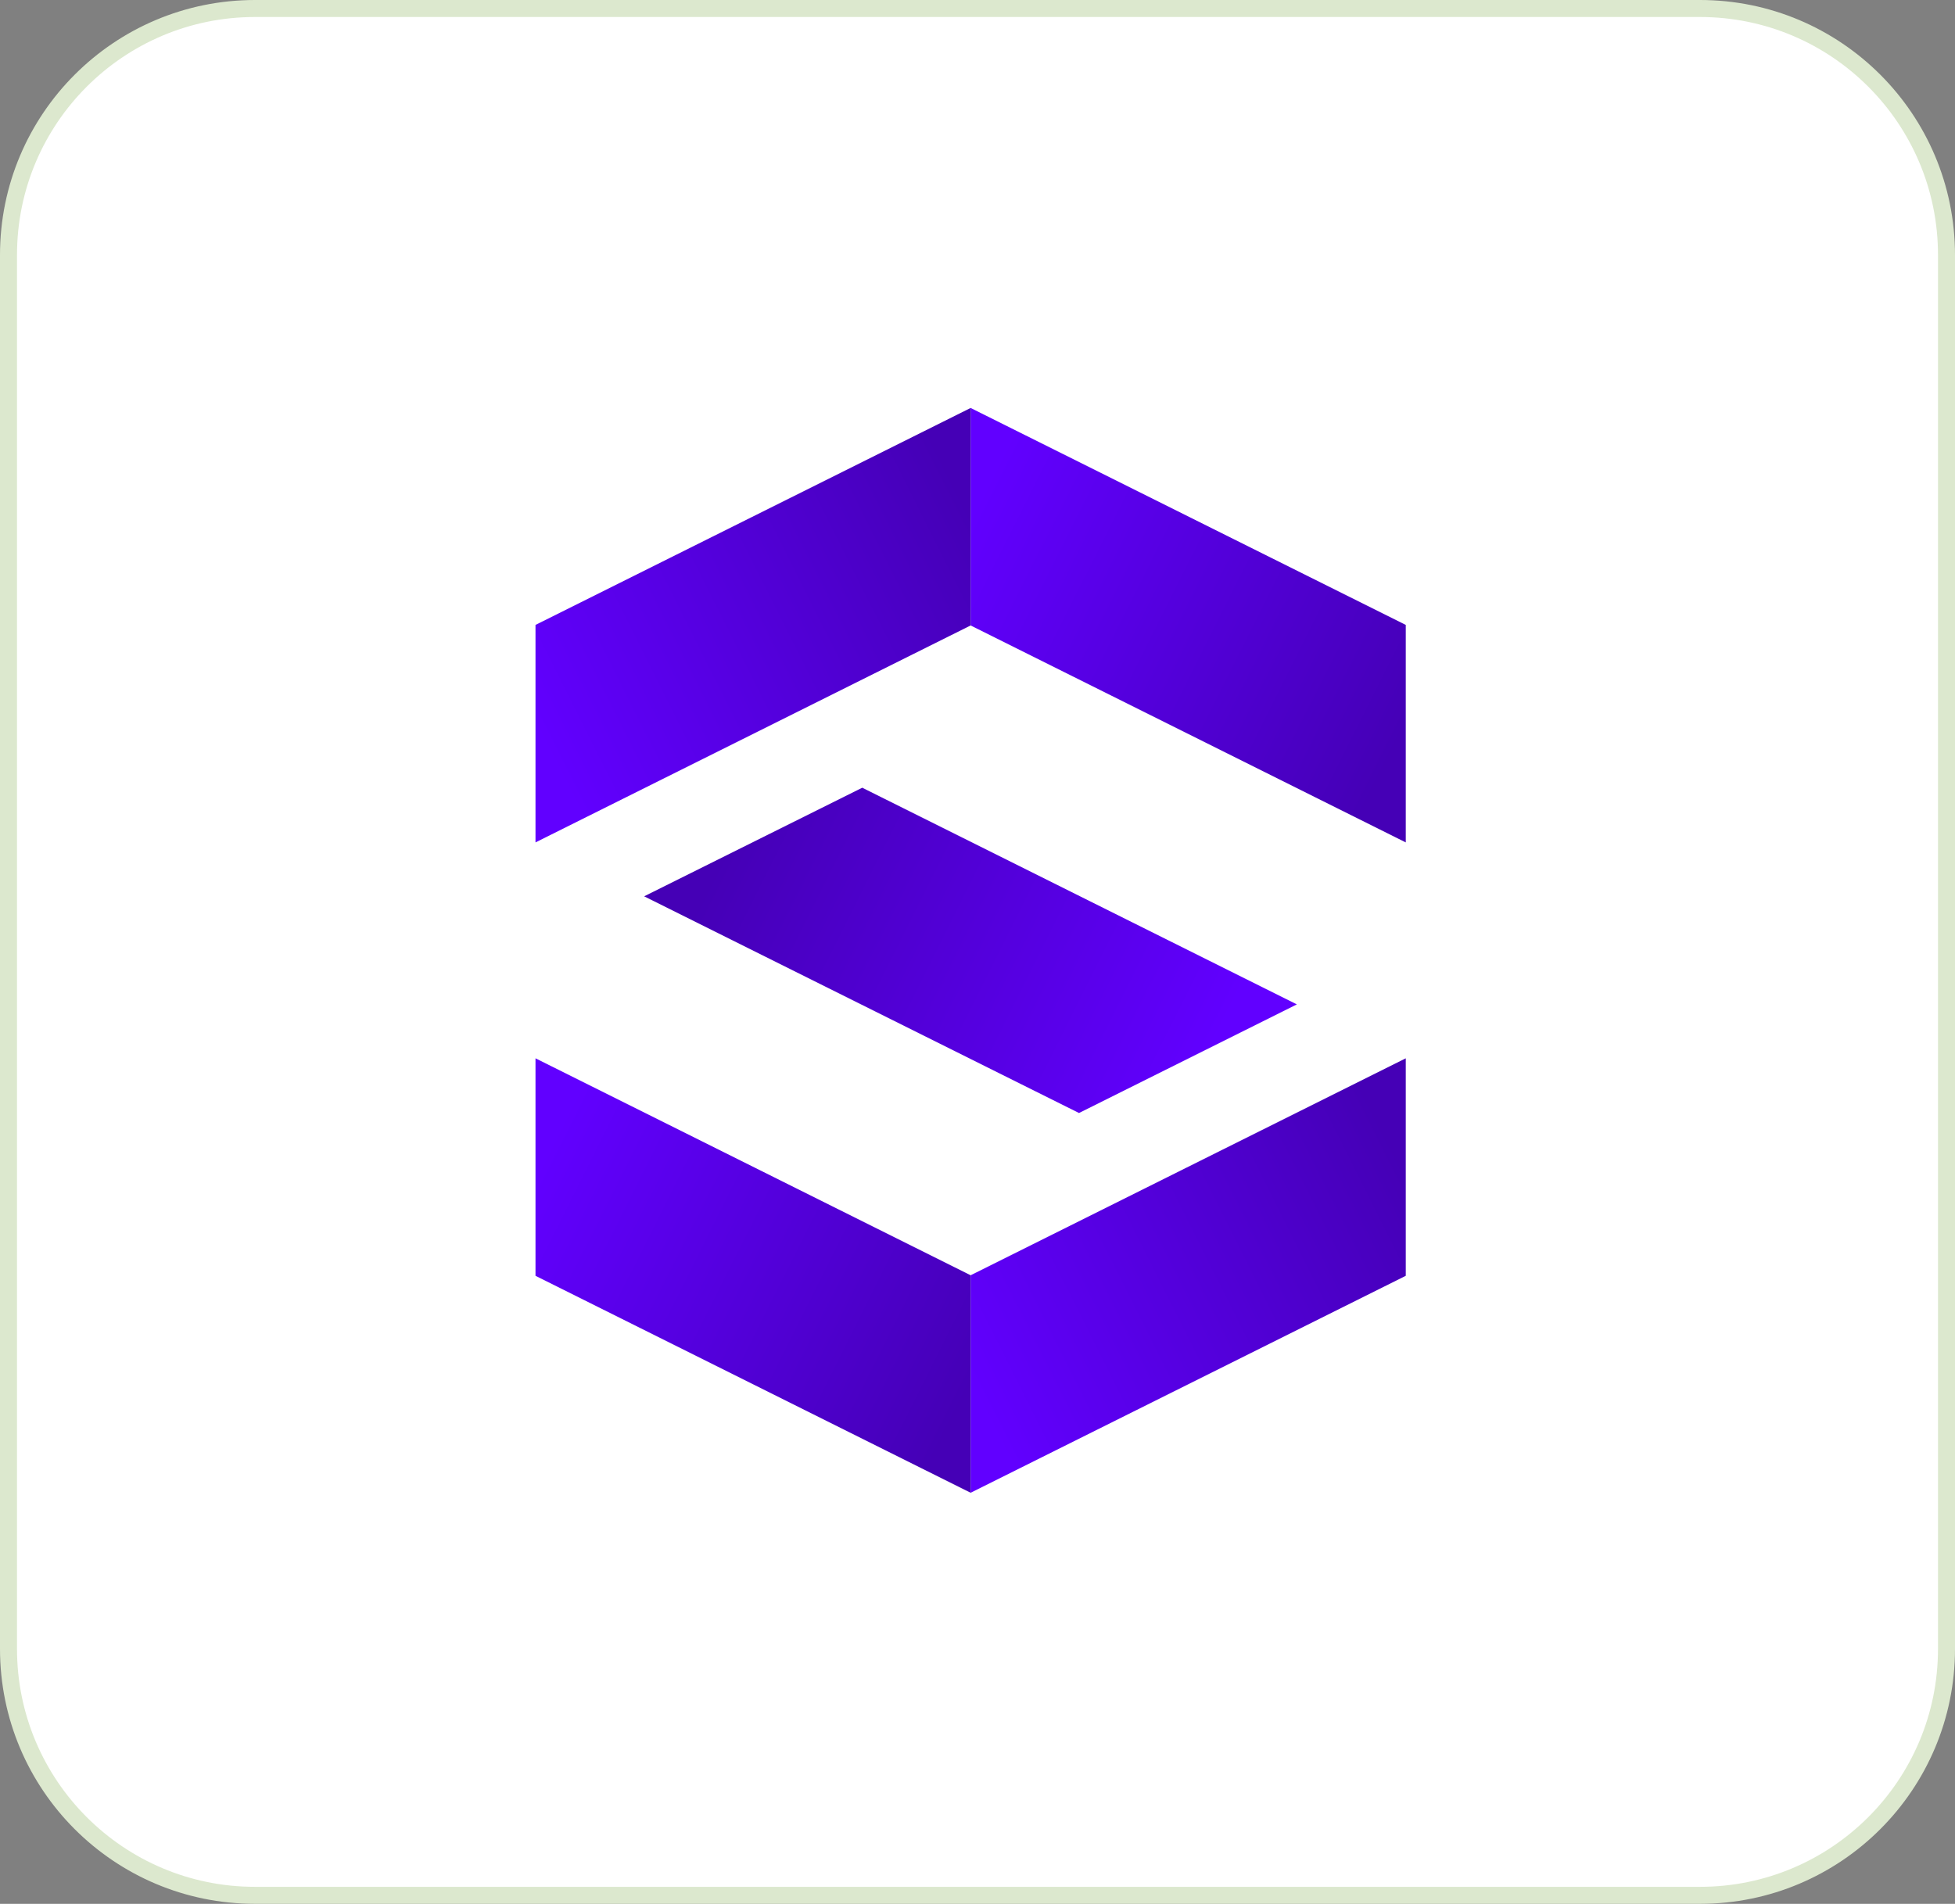 <svg xmlns="http://www.w3.org/2000/svg" width="115" height="112" viewBox="0 0 115 112" fill="none"><rect x="0" y="0" width="115" height="112" fill="#808080" stroke="none"/><path d="M15 0.5H100C108.008 0.5 114.5 6.992 114.5 15V97C114.5 105.008 108.008 111.5 100 111.5H15C6.992 111.5 0.5 105.008 0.5 97V15C0.5 6.992 6.992 0.5 15 0.5Z" fill="white"></path><path d="M15 0.5H100C108.008 0.5 114.5 6.992 114.5 15V97C114.5 105.008 108.008 111.5 100 111.5H15C6.992 111.5 0.5 105.008 0.5 97V15C0.5 6.992 6.992 0.5 15 0.5Z" stroke="#DCE8CE"></path><path d="M57.096 36.795L82.692 49.558V36.763L57.096 24V36.795Z" fill="url(#paint0_linear_2919_4495)"></path><path d="M57.096 75.022L82.692 62.259V75.054L57.096 87.817V75.022Z" fill="url(#paint1_linear_2919_4495)"></path><path d="M57.096 36.795L31.5 49.558V36.763L57.096 24V36.795Z" fill="url(#paint2_linear_2919_4495)"></path><path d="M57.096 75.022L31.5 62.259V75.054L57.096 87.817V75.022Z" fill="url(#paint3_linear_2919_4495)"></path><path d="M37.891 52.729L63.471 65.477L76.285 59.087L50.721 46.34L37.891 52.729Z" fill="url(#paint4_linear_2919_4495)"></path><defs><linearGradient id="paint0_linear_2919_4495" x1="82.513" y1="43.078" x2="57.112" y2="30.327" gradientUnits="userSpaceOnUse"><stop stop-color="#4500B6"></stop><stop offset="1" stop-color="#6100FF"></stop></linearGradient><linearGradient id="paint1_linear_2919_4495" x1="82.513" y1="68.738" x2="57.112" y2="81.49" gradientUnits="userSpaceOnUse"><stop stop-color="#4500B6"></stop><stop offset="1" stop-color="#6100FF"></stop></linearGradient><linearGradient id="paint2_linear_2919_4495" x1="31.678" y1="43.078" x2="57.079" y2="30.327" gradientUnits="userSpaceOnUse"><stop stop-color="#6100FF"></stop><stop offset="1" stop-color="#4500B6"></stop></linearGradient><linearGradient id="paint3_linear_2919_4495" x1="31.678" y1="68.738" x2="57.079" y2="81.49" gradientUnits="userSpaceOnUse"><stop stop-color="#6100FF"></stop><stop offset="1" stop-color="#4500B6"></stop></linearGradient><linearGradient id="paint4_linear_2919_4495" x1="70.749" y1="62.725" x2="43.258" y2="48.925" gradientUnits="userSpaceOnUse"><stop stop-color="#6100FF"></stop><stop offset="1" stop-color="#4500B6"></stop></linearGradient></defs></svg>